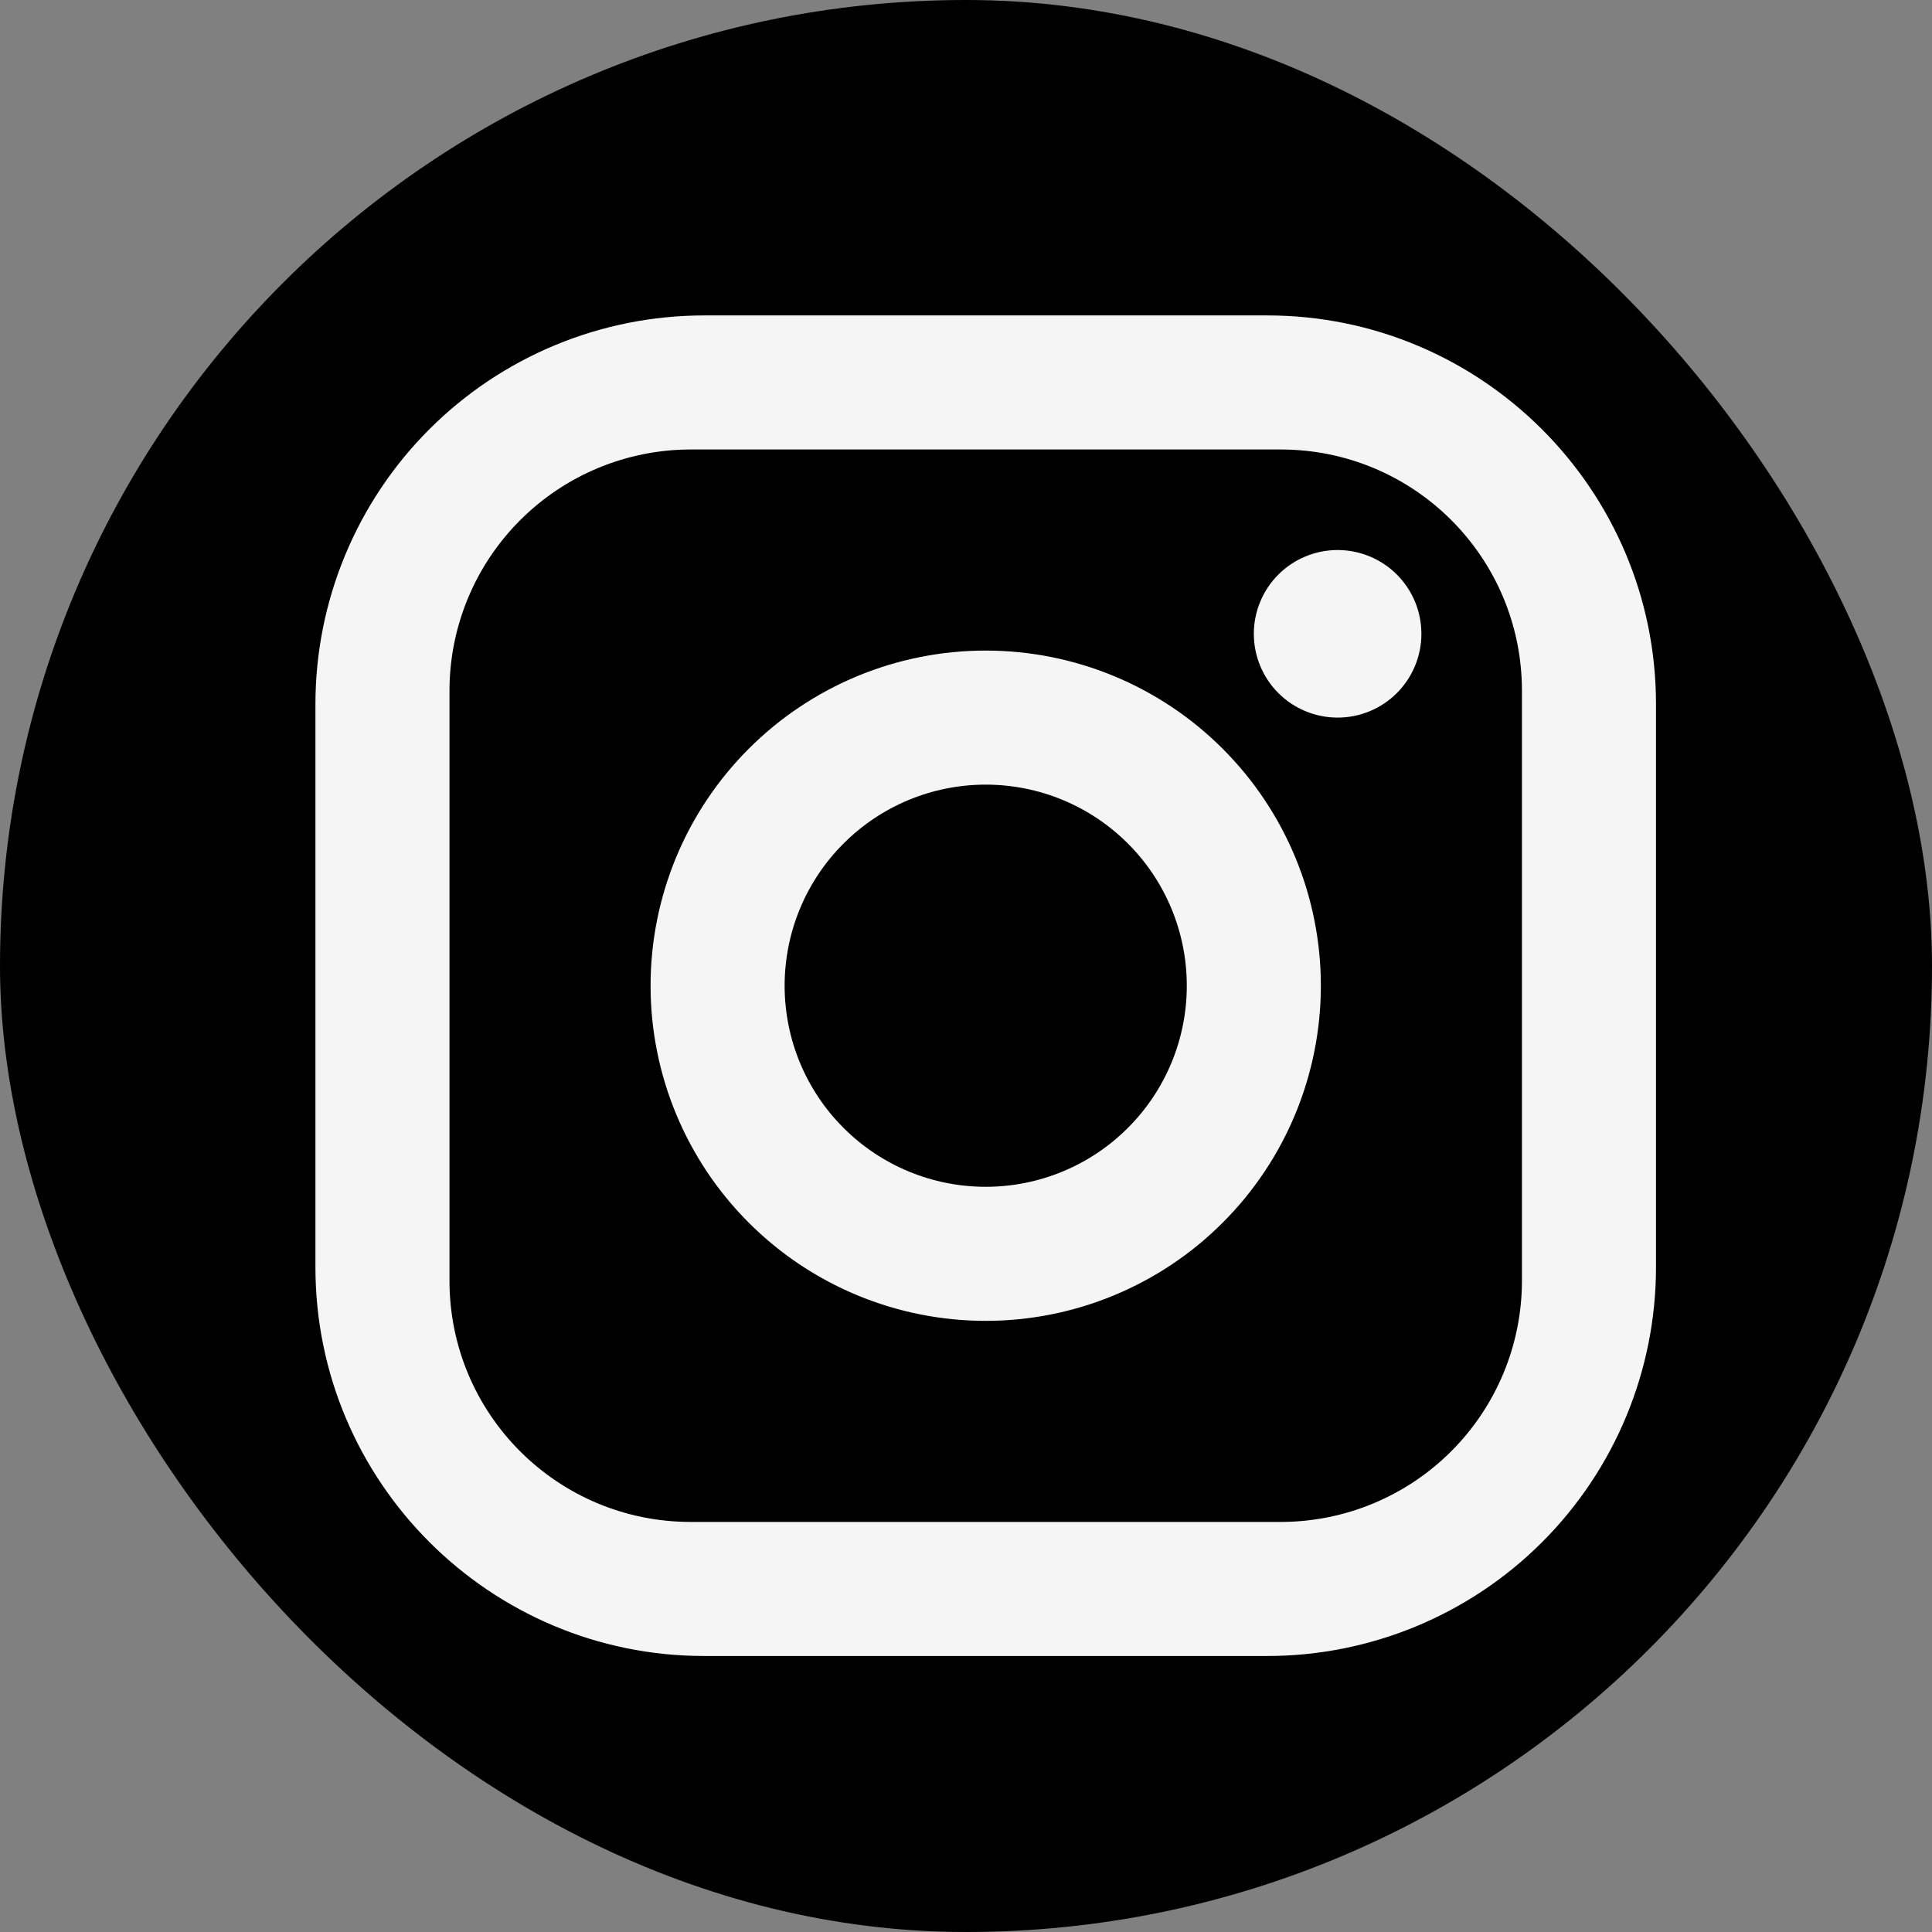 <?xml version="1.0" encoding="UTF-8"?> <svg xmlns="http://www.w3.org/2000/svg" width="49" height="49" viewBox="0 0 49 49" fill="none"><rect x="0" y="0" width="49" height="49" fill="#808080" stroke="none"/><rect width="49" height="49" rx="24.5" fill="black"></rect><path d="M17.86 8H32.14C37.58 8 42 12.42 42 17.86V32.14C42 34.755 40.961 37.263 39.112 39.112C37.263 40.961 34.755 42 32.14 42H17.86C12.42 42 8 37.58 8 32.14V17.86C8 15.245 9.039 12.737 10.888 10.888C12.737 9.039 15.245 8 17.86 8ZM17.52 11.4C15.897 11.4 14.34 12.045 13.193 13.193C12.045 14.34 11.4 15.897 11.4 17.52V32.48C11.4 35.863 14.137 38.6 17.52 38.6H32.48C34.103 38.6 35.66 37.955 36.807 36.807C37.955 35.66 38.6 34.103 38.6 32.48V17.52C38.6 14.137 35.863 11.4 32.48 11.4H17.52ZM33.925 13.95C34.489 13.95 35.029 14.174 35.428 14.572C35.826 14.971 36.05 15.511 36.05 16.075C36.05 16.639 35.826 17.179 35.428 17.578C35.029 17.976 34.489 18.2 33.925 18.2C33.361 18.2 32.821 17.976 32.422 17.578C32.024 17.179 31.8 16.639 31.8 16.075C31.8 15.511 32.024 14.971 32.422 14.572C32.821 14.174 33.361 13.95 33.925 13.95ZM25 16.5C27.254 16.5 29.416 17.395 31.01 18.99C32.605 20.584 33.5 22.746 33.5 25C33.5 27.254 32.605 29.416 31.01 31.01C29.416 32.605 27.254 33.5 25 33.5C22.746 33.5 20.584 32.605 18.99 31.01C17.395 29.416 16.5 27.254 16.5 25C16.5 22.746 17.395 20.584 18.99 18.99C20.584 17.395 22.746 16.5 25 16.5ZM25 19.9C23.647 19.9 22.35 20.437 21.394 21.394C20.437 22.35 19.9 23.647 19.9 25C19.9 26.353 20.437 27.65 21.394 28.606C22.35 29.563 23.647 30.1 25 30.1C26.353 30.1 27.65 29.563 28.606 28.606C29.563 27.65 30.1 26.353 30.1 25C30.1 23.647 29.563 22.35 28.606 21.394C27.65 20.437 26.353 19.9 25 19.9Z" fill="#F5F5F5"></path></svg> 
